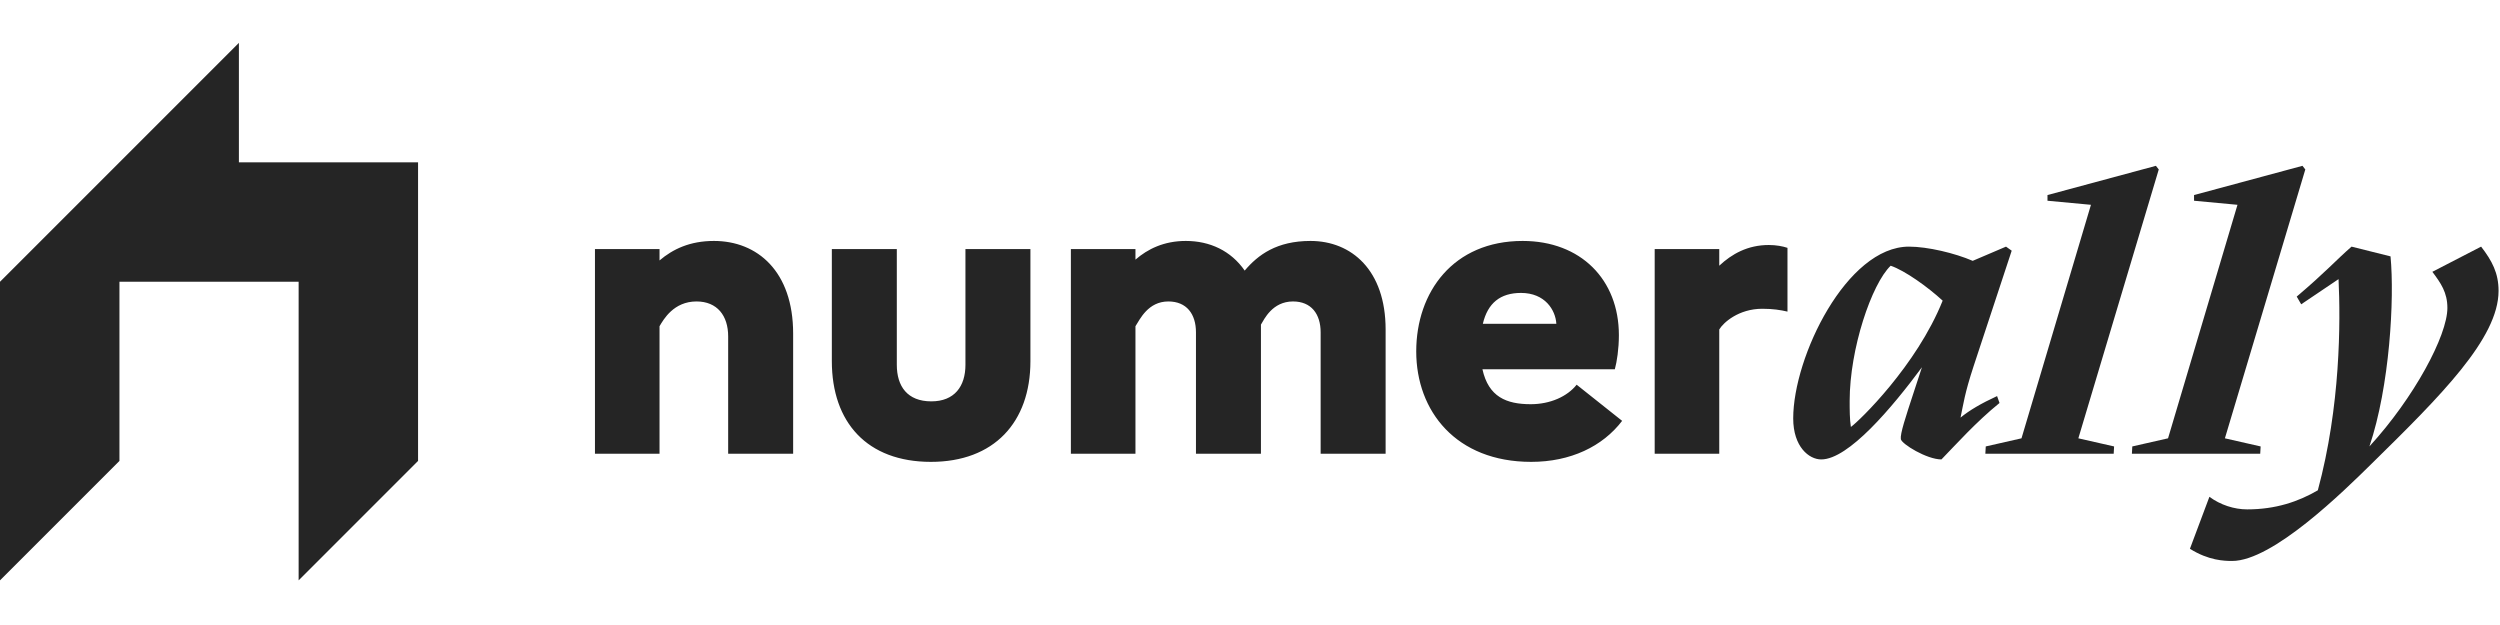 <svg role="img" aria-labelledby="numera11y" width="200" height="50" viewBox="0 0 1196 258" fill="none" xmlns="http://www.w3.org/2000/svg">
    <title id="numera11y">Logo de numera11y</title>
    <path d="M57.144 57.144L114.289 0V57.144H200V200L142.866 257.144V114.289H57.144V200L0 257.144V114.289L57.144 57.144Z" fill="#252525"/>
    <path d="M284.628 196.572V98.654H315.519V104.094C321.93 98.654 330.09 94.768 341.553 94.768C362.341 94.768 379.438 109.339 379.438 139.065V196.572H348.353V140.425C348.353 130.516 343.107 123.716 333.199 123.716C322.319 123.716 317.462 132.265 315.519 135.567V196.572H284.628ZM461.869 154.024V98.654H492.954V152.276C492.954 181.612 475.469 200.458 445.355 200.458C414.852 200.458 397.95 181.612 397.95 152.276V98.654H429.035V154.024C429.035 164.321 434.086 171.51 445.549 171.51C456.623 171.51 461.869 164.321 461.869 154.024ZM512.311 196.572V98.654H543.202V103.705C549.031 98.654 556.802 94.768 567.293 94.768C578.756 94.768 588.859 99.431 595.464 108.951C601.875 101.374 610.812 94.768 626.938 94.768C646.561 94.768 662.88 108.756 662.88 137.122V196.572H631.795V138.482C631.795 129.739 627.327 123.716 618.584 123.716C608.675 123.716 604.79 132.265 603.235 134.79C603.235 135.567 603.235 136.345 603.235 137.122V196.572H572.15V138.482C572.15 129.739 567.682 123.716 558.939 123.716C549.225 123.716 545.339 132.265 543.202 135.567V196.572H512.311ZM776.029 180.835C766.703 193.075 751.355 200.458 732.509 200.458C696.567 200.458 677.527 176.173 677.527 147.613C677.527 119.248 695.207 94.768 728.43 94.768C756.212 94.768 774.475 113.225 774.475 139.842C774.475 146.447 773.503 152.664 772.532 156.161H709.195C712.11 169.373 720.658 172.87 732.315 172.87C741.641 172.87 749.801 169.178 754.269 163.544L776.029 180.835ZM727.652 119.636C717.744 119.636 711.721 124.493 709.39 134.402H744.555C744.166 127.796 739.115 119.636 727.652 119.636ZM791.6 196.572V98.654H822.491V106.619C828.514 100.985 836.091 96.711 846.194 96.711C849.691 96.711 852.799 97.294 855.131 98.071V128.573C851.828 127.796 848.137 127.213 843.085 127.213C831.817 127.213 824.434 133.819 822.491 137.122V196.572H791.6ZM928.785 199.292C921.791 199.292 909.746 191.909 909.357 189.578C908.968 187.052 911.688 178.893 915.38 167.624L919.46 155.19C905.083 174.618 884.295 199.292 871.278 199.292C865.449 199.292 857.872 193.269 857.872 179.67C857.872 150.139 883.517 97.488 913.243 97.488C922.18 97.488 935.197 100.597 943.745 104.288L959.676 97.488L962.396 99.431L944.134 154.801C939.859 167.818 939.277 172.87 937.917 179.281C942.191 175.784 947.825 172.481 955.402 168.984L956.568 172.287C945.299 181.418 935.78 192.104 928.785 199.292ZM884.877 171.315C884.877 175.59 884.877 180.058 885.46 183.75C889.346 181.03 916.934 154.413 929.368 123.328C922.18 116.722 911.3 108.951 904.5 106.619C895.369 115.362 884.877 146.447 884.877 171.315Z" fill="#252525"/>
    <path d="M949.792 196.572L949.986 193.075L967.083 189.19L1000.31 77.477L979.517 75.534V72.814L1031.39 58.826L1032.75 60.574L994.282 189.19L1011.38 193.075L1011.19 196.572H949.792ZM1019.9 196.572L1020.09 193.075L1037.19 189.19L1070.41 77.477L1049.63 75.534V72.814L1101.5 58.826L1102.86 60.574L1064.39 189.19L1081.49 193.075L1081.29 196.572H1019.9ZM1067.86 247.863C1064.17 247.863 1056.59 247.669 1047.66 242.034L1056.98 217.166C1062.23 221.052 1068.83 223.189 1075.05 223.189C1088.65 223.189 1099.53 219.498 1108.85 214.058C1119.73 173.841 1119.73 133.43 1118.76 113.031L1100.89 125.076L1098.75 121.385C1112.74 109.534 1117.4 104.094 1124.98 97.488L1143.63 102.151C1145.57 122.55 1143.24 164.321 1133.53 193.075C1154.9 169.761 1170.83 140.036 1170.83 126.825C1170.83 119.442 1167.72 114.973 1163.64 109.534L1186.96 97.488C1192.2 104.288 1195.31 110.116 1195.31 118.665C1195.31 141.396 1167.53 168.984 1134.69 201.235C1121.09 214.641 1087.29 247.863 1067.86 247.863Z" fill="#252525"/>
</svg>
